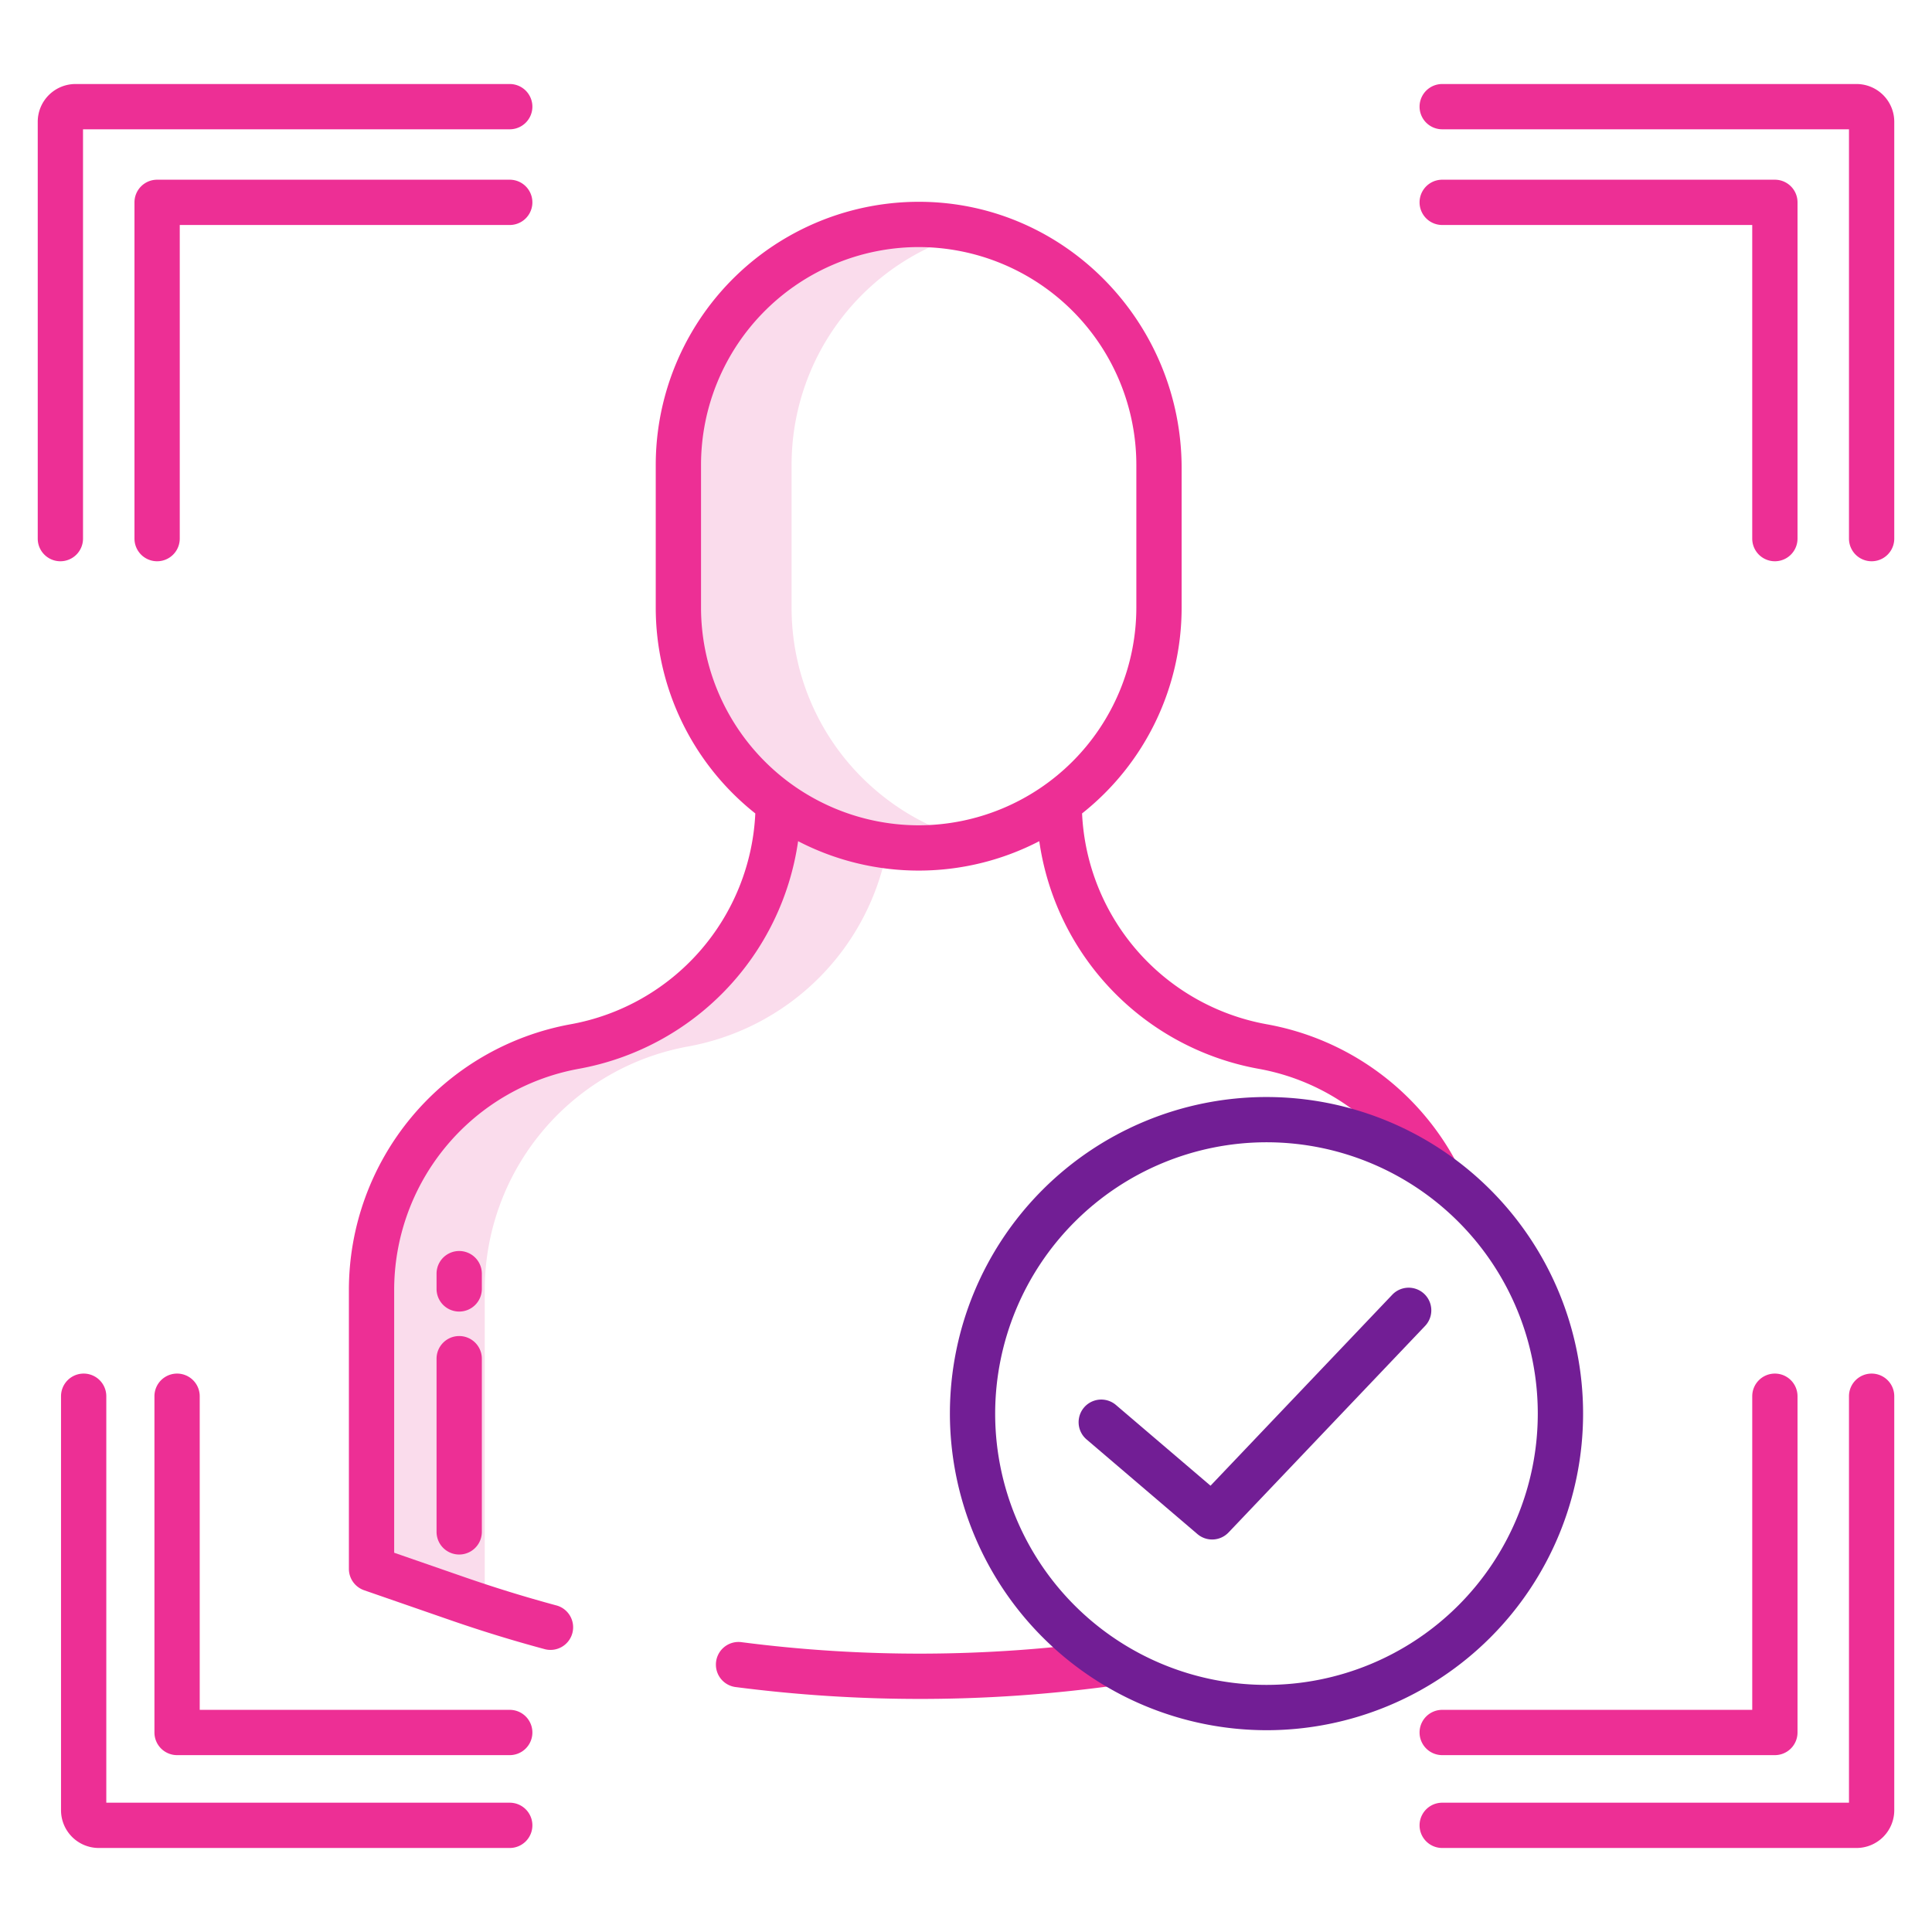 <?xml version="1.0" encoding="UTF-8"?> <svg xmlns="http://www.w3.org/2000/svg" xmlns:xlink="http://www.w3.org/1999/xlink" version="1.1" width="512" height="512" x="0" y="0" viewBox="0 0 512 512" style="enable-background:new 0 0 512 512" xml:space="preserve" class=""> <g> <path fill="#fadcec" d="M258.46 61.274a63.672 63.672 0 0 0-78.68 61.886v37.87a63.483 63.483 0 0 0 18.65 45.03 64.76 64.76 0 0 0 7.84 6.66l-.04.05a65.619 65.619 0 0 1-53.88 64.56 65.626 65.626 0 0 0-53.89 64.57v73.86l22.92 7.95c2.352.815 4.715 1.594 7.08 2.361V341.9a65.626 65.626 0 0 1 53.89-64.57 65.627 65.627 0 0 0 52.882-53.155 63.919 63.919 0 0 0 23.228-1.244 63.272 63.272 0 0 1-22.19-10.211 64.76 64.76 0 0 1-7.84-6.66 63.483 63.483 0 0 1-18.65-45.03v-37.87a63.691 63.691 0 0 1 48.68-61.886z" opacity="1" data-original="#d4e1f4"></path> <g fill="#0635c9"> <path d="M16 148.74a6 6 0 0 0 6-6V34.266h113.087a6 6 0 0 0 0-12H20a10.011 10.011 0 0 0-10 10V142.74a6 6 0 0 0 6 6zM492 22.266H382.2a6 6 0 0 0 0 12H490V142.74a6 6 0 0 0 12 0V32.266a10.011 10.011 0 0 0-10-10zM141.087 483.734a6 6 0 0 0-6-6H28.171v-107.72a6 6 0 0 0-12 0v109.72a10.011 10.011 0 0 0 10 10h108.916a6 6 0 0 0 6-6zM496 364.014a6 6 0 0 0-6 6v107.72H382.2a6 6 0 0 0 0 12H492a10.011 10.011 0 0 0 10-10v-109.72a6 6 0 0 0-6-6z" fill="#ed2f95" opacity="1" data-original="#0635c9" class=""></path> <path d="M47.637 142.74V59.626h87.45a6 6 0 0 0 0-12h-93.45a6 6 0 0 0-6 6v89.114a6 6 0 0 0 12 0zM476.363 53.626a6 6 0 0 0-6-6H382.2a6 6 0 0 0 0 12h82.16v83.114a6 6 0 1 0 12 0zM135.087 453.128H52.928v-83.114a6 6 0 0 0-12 0v89.114a6 6 0 0 0 6 6h88.159a6 6 0 0 0 0-12zM470.363 364.014a6 6 0 0 0-6 6v83.114H382.2a6 6 0 0 0 0 12h88.16a6 6 0 0 0 6-6v-89.114a6 6 0 0 0-5.997-6zM127.692 337.53a6 6 0 0 0-12 0v4.048a6 6 0 0 0 12 0zM121.692 354.065a6 6 0 0 0-6 6v45.9a6 6 0 0 0 12 0v-45.9a6 6 0 0 0-6-6zM196.468 435.188a5.983 5.983 0 0 0-6.744 5.94v.014a5.978 5.978 0 0 0 5.188 5.941 381.554 381.554 0 0 0 48.846 3.15 376.8 376.8 0 0 0 51.518-3.527l-1.642-11.887a367.637 367.637 0 0 1-97.166.369z" fill="#ed2f95" opacity="1" data-original="#0635c9" class=""></path> <path d="M335.649 271.431a59.6 59.6 0 0 1-48.89-55.861 69.574 69.574 0 0 0 26.385-54.538v-36.984c0-38.364-30.633-70.2-68.995-70.568a69.76 69.76 0 0 0-70.37 69.679v37.873a69.572 69.572 0 0 0 26.386 54.538 59.6 59.6 0 0 1-48.892 55.861A71.589 71.589 0 0 0 92.461 341.9v73.864a6 6 0 0 0 4.035 5.669l22.922 7.945q12.238 4.242 24.753 7.615a6 6 0 1 0 3.09-11.59q-12.078-3.27-23.913-7.363l-18.887-6.547V341.9a59.6 59.6 0 0 1 48.959-58.663 71.589 71.589 0 0 0 58.085-60.315 69.432 69.432 0 0 0 63.914 0 71.587 71.587 0 0 0 58.081 60.315 59.282 59.282 0 0 1 42.016 30.724l10.6-5.623a71.217 71.217 0 0 0-50.467-36.907zm-92.188-52.717a57.747 57.747 0 0 1-57.682-57.682v-37.873a57.747 57.747 0 0 1 57.682-57.682 57.747 57.747 0 0 1 57.682 57.682v37.873a57.747 57.747 0 0 1-57.682 57.682z" fill="#ed2f95" opacity="1" data-original="#0635c9" class=""></path> </g> <path fill="#721e95" d="M335.634 458.523a83.9 83.9 0 1 0-83.9-83.905 84 84 0 0 0 83.9 83.905zm0-155.809a71.9 71.9 0 1 1-71.905 71.9 71.986 71.986 0 0 1 71.905-71.9z" opacity="1" data-original="#1ae5be" class=""></path> <path fill="#721e95" d="m287.95 381.463 29.383 25.084a6 6 0 0 0 8.243-.427l52.082-54.729a6 6 0 1 0-8.693-8.274L320.8 393.729l-25.06-21.393a6 6 0 0 0-7.791 9.127z" opacity="1" data-original="#1ae5be" class=""></path> </g> </svg> 